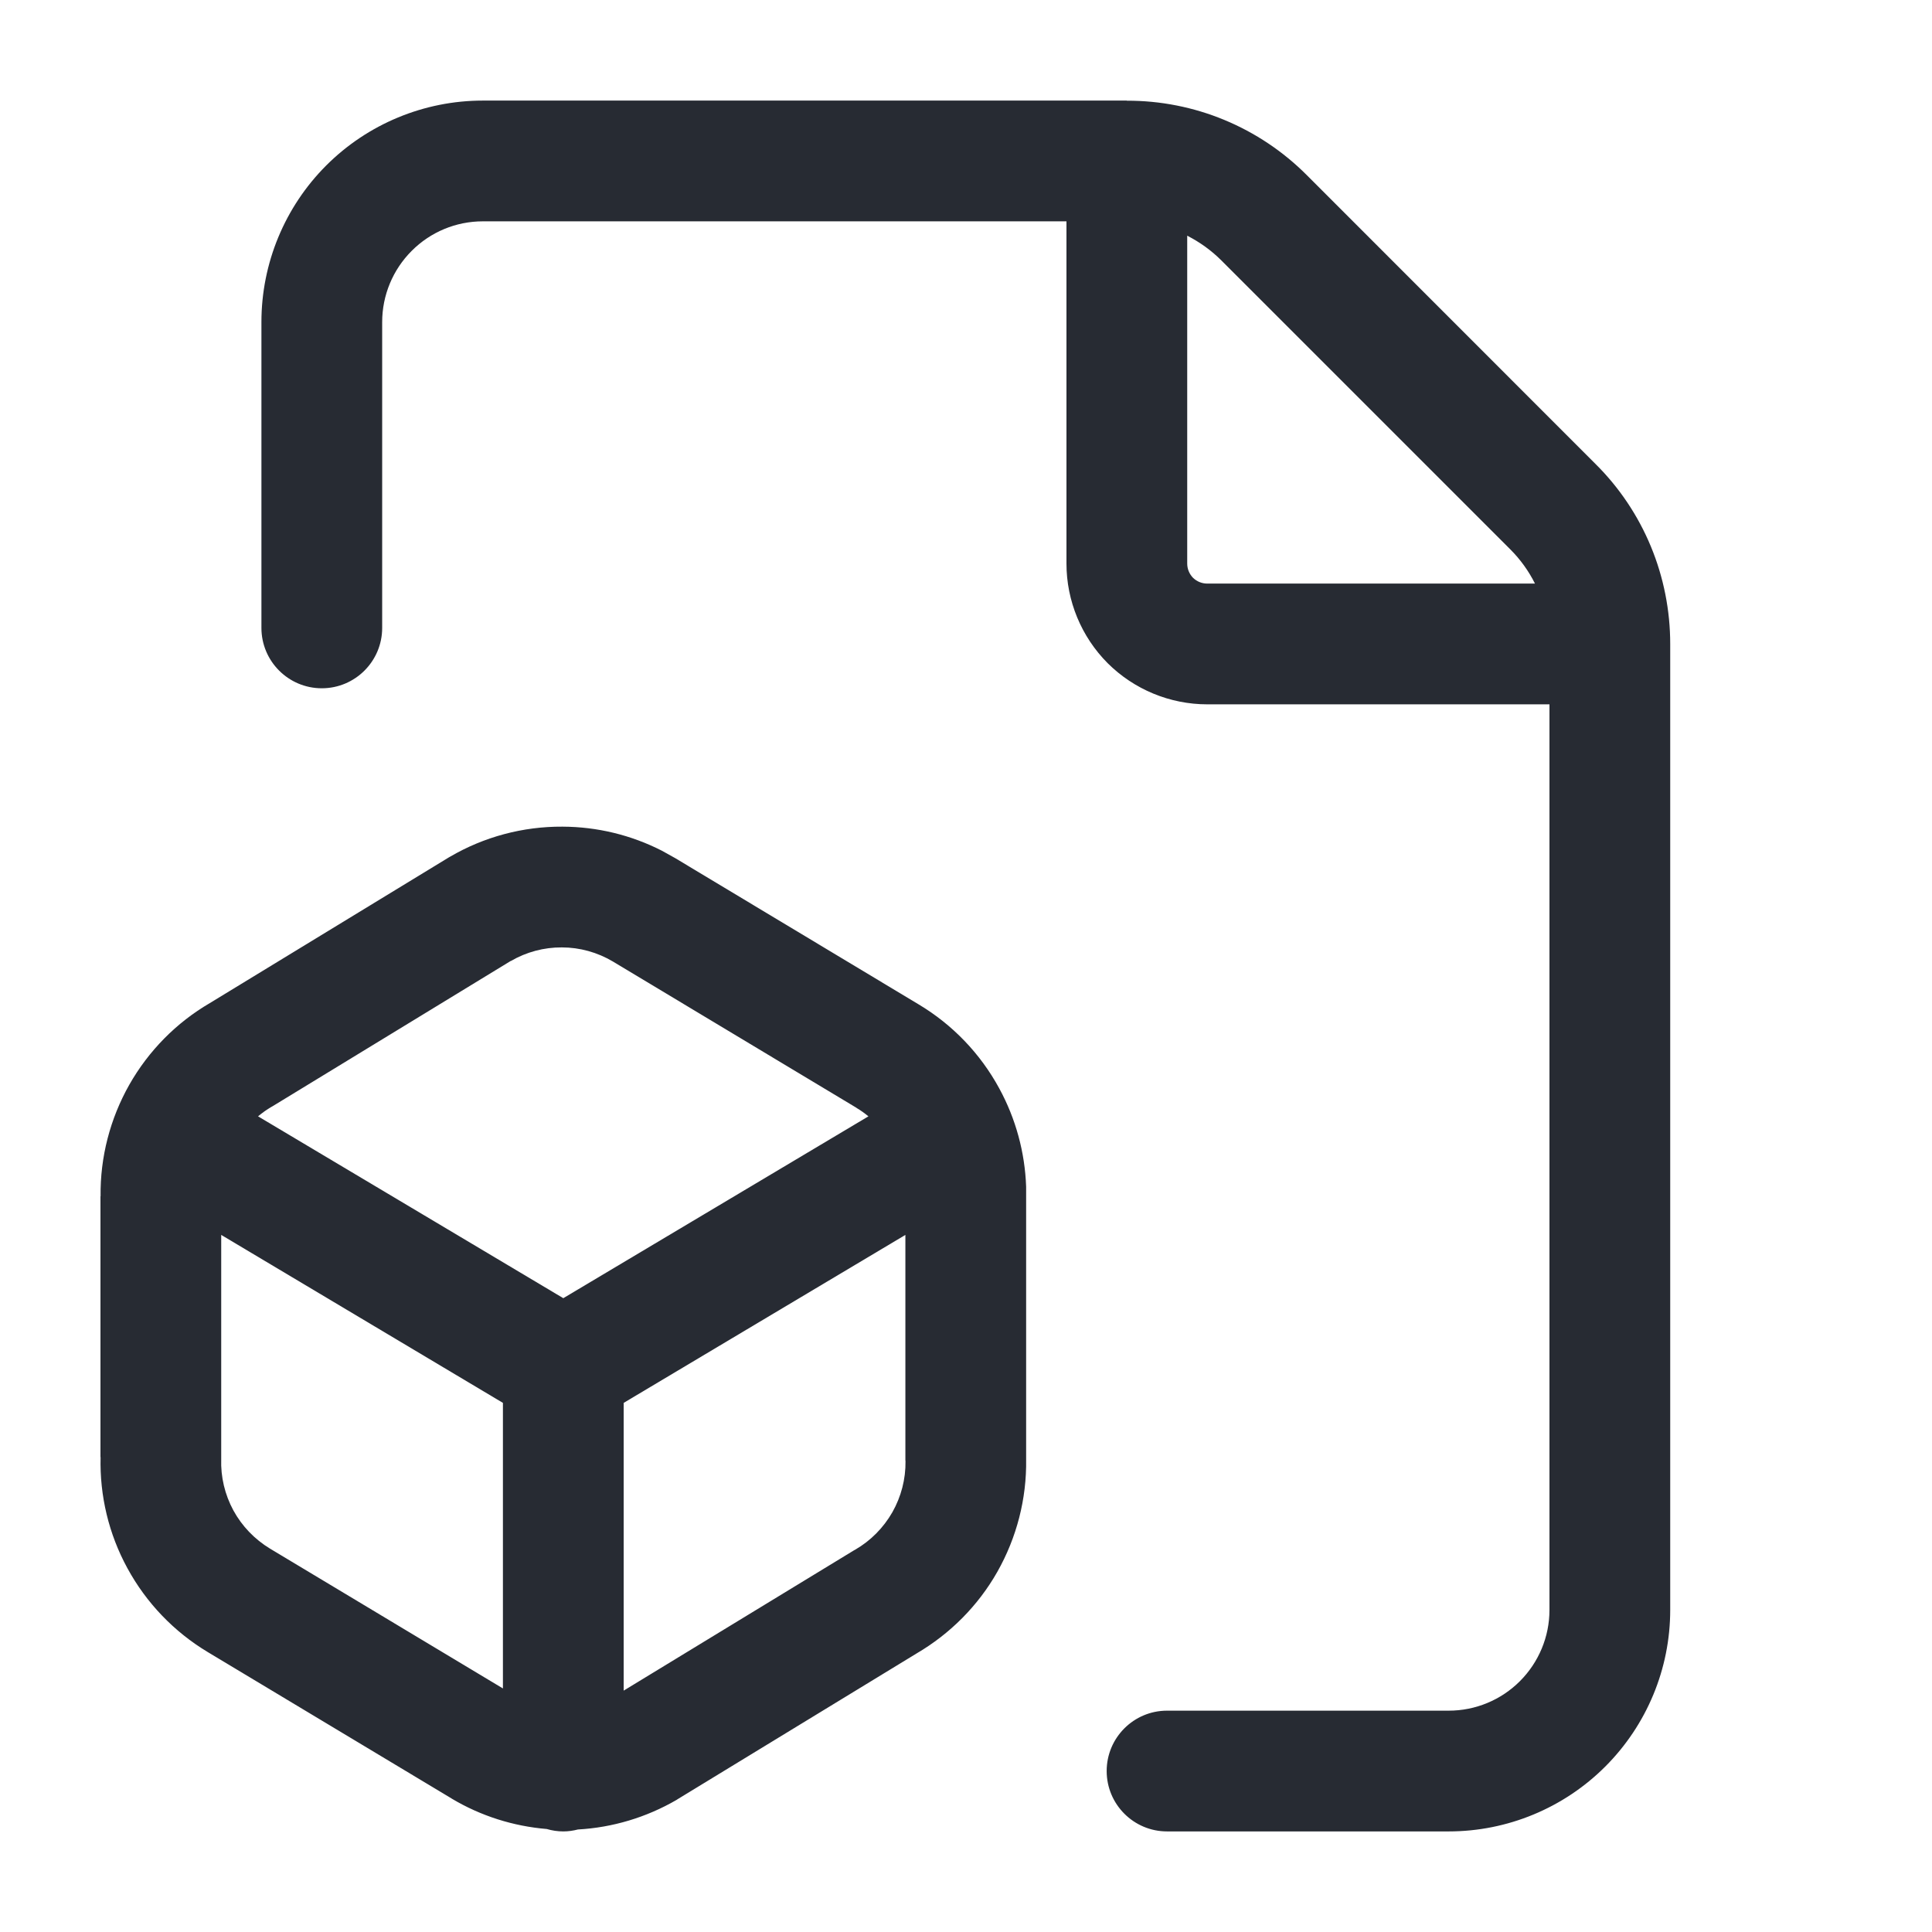 <svg width="16" height="16" viewBox="0 0 16 16" fill="none" xmlns="http://www.w3.org/2000/svg">
<path d="M4.658 6.846C4.945 6.847 5.226 6.915 5.481 7.045L5.587 7.104L5.589 7.105L7.608 8.318C7.889 8.486 8.119 8.726 8.275 9.013C8.412 9.264 8.488 9.543 8.498 9.828V12.086C8.503 12.412 8.42 12.734 8.259 13.018C8.1 13.298 7.869 13.53 7.591 13.693L5.612 14.9C5.609 14.902 5.606 14.904 5.603 14.906C5.353 15.051 5.073 15.135 4.786 15.151C4.747 15.161 4.707 15.167 4.665 15.167C4.618 15.167 4.572 15.16 4.528 15.147C4.251 15.124 3.982 15.039 3.742 14.896L3.741 14.895L1.721 13.682C1.441 13.514 1.211 13.274 1.055 12.987C0.901 12.705 0.825 12.388 0.833 12.067H0.832V9.907H0.833C0.829 9.583 0.912 9.264 1.071 8.983C1.23 8.703 1.46 8.469 1.738 8.307L3.718 7.1L3.727 7.095C4.009 6.93 4.331 6.844 4.658 6.846ZM5.165 11.618V14.001L7.071 12.84C7.075 12.838 7.078 12.836 7.082 12.834C7.21 12.76 7.316 12.653 7.39 12.524C7.463 12.395 7.501 12.249 7.499 12.101L7.498 12.093V10.227L5.165 11.618ZM1.832 12.083C1.827 12.231 1.862 12.378 1.933 12.509C2.004 12.639 2.109 12.748 2.236 12.825L4.165 13.983V11.618L1.832 10.227V12.083ZM4.653 7.846C4.505 7.845 4.359 7.884 4.23 7.959L4.23 7.958L2.258 9.161C2.255 9.162 2.252 9.164 2.249 9.166C2.209 9.189 2.172 9.216 2.137 9.245L4.665 10.751L7.192 9.245C7.161 9.22 7.129 9.196 7.094 9.176V9.175L5.076 7.963C4.948 7.887 4.802 7.846 4.653 7.846ZM2.165 5.2V2.667C2.165 2.181 2.358 1.714 2.702 1.37C3.045 1.027 3.512 0.833 3.998 0.833H9.332V0.834C9.608 0.833 9.883 0.887 10.139 0.993C10.395 1.099 10.628 1.255 10.823 1.451H10.823L13.213 3.842C13.41 4.037 13.566 4.27 13.672 4.526C13.778 4.782 13.832 5.057 13.832 5.333V13.333C13.832 13.82 13.638 14.286 13.294 14.63C12.951 14.973 12.484 15.167 11.998 15.167H9.665C9.389 15.167 9.165 14.943 9.165 14.667C9.165 14.391 9.389 14.167 9.665 14.167H11.998C12.219 14.167 12.431 14.079 12.587 13.923C12.744 13.766 12.832 13.554 12.832 13.333V5.833H9.998C9.689 5.833 9.392 5.71 9.173 5.492C8.955 5.273 8.832 4.976 8.832 4.667V1.833H3.998C3.777 1.833 3.565 1.921 3.409 2.078C3.253 2.234 3.165 2.446 3.165 2.667V5.2C3.165 5.476 2.941 5.7 2.665 5.7C2.389 5.7 2.165 5.476 2.165 5.2ZM9.832 4.667C9.832 4.711 9.849 4.753 9.88 4.785C9.912 4.816 9.954 4.833 9.998 4.833H12.712C12.66 4.729 12.591 4.633 12.508 4.55L10.115 2.157C10.032 2.074 9.936 2.005 9.832 1.952V4.667Z" fill="#272B33"/>
</svg>
